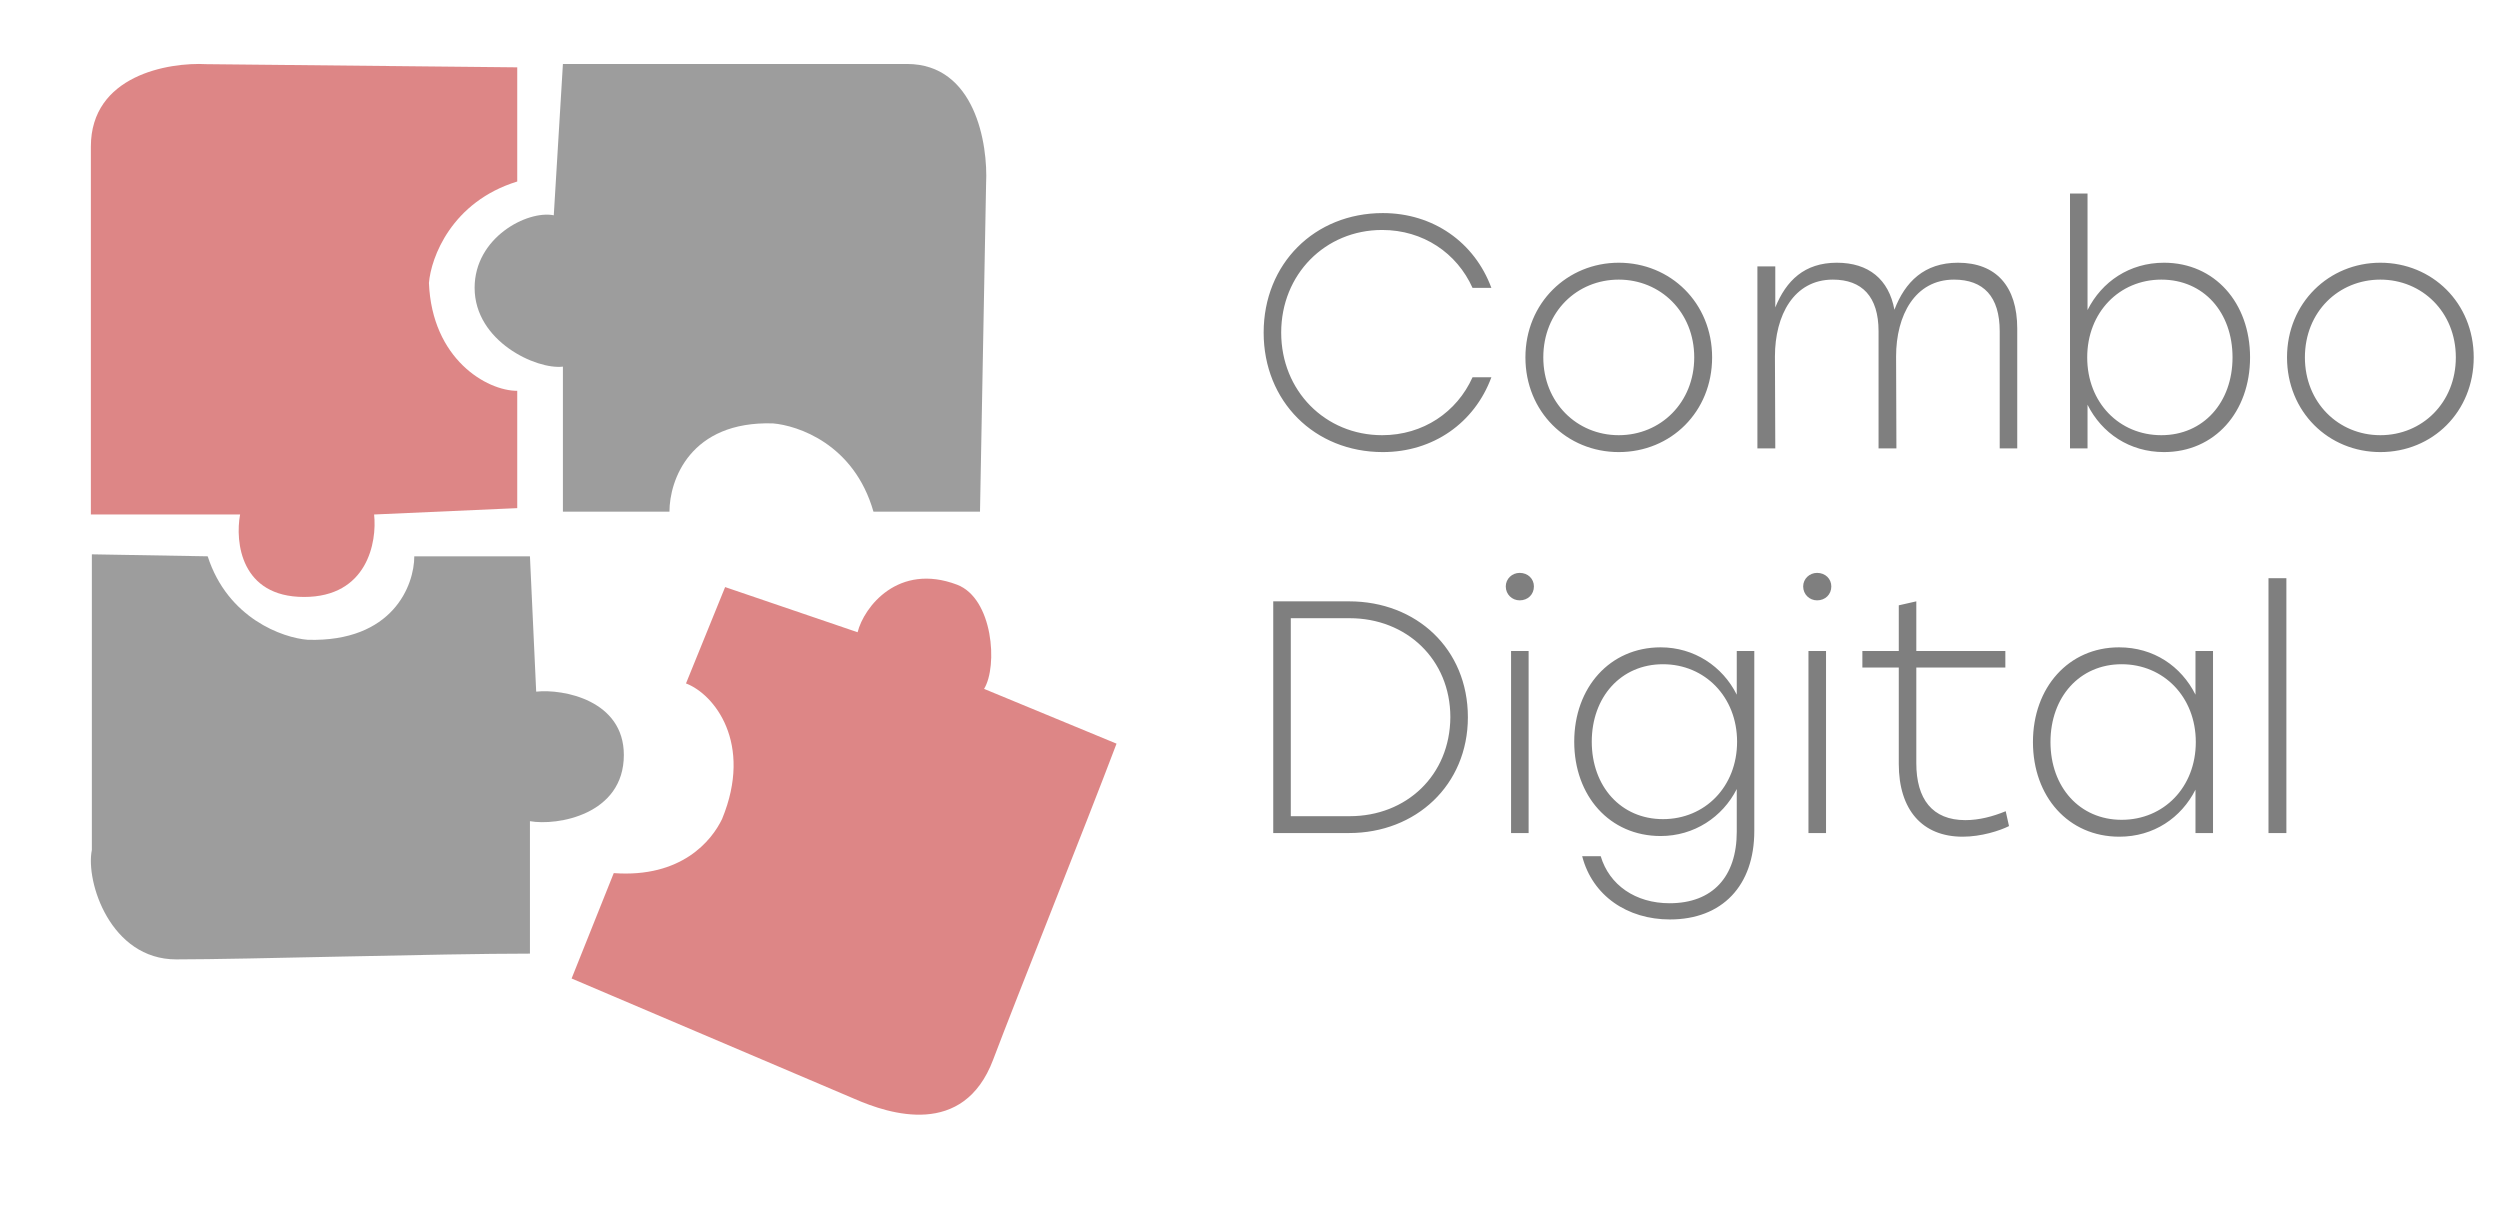 <?xml version="1.0" encoding="UTF-8"?> <svg xmlns="http://www.w3.org/2000/svg" width="78" height="38" viewBox="0 0 78 38" fill="none"><path d="M43.144 14.105C41.016 14.105 39.426 12.525 39.426 10.377C39.426 8.228 41.016 6.648 43.144 6.648C44.714 6.648 46.005 7.557 46.531 8.982H45.943C45.457 7.898 44.404 7.175 43.123 7.175C41.347 7.175 39.973 8.559 39.973 10.377C39.973 12.194 41.347 13.578 43.123 13.578C44.404 13.578 45.457 12.855 45.943 11.771H46.531C46.005 13.196 44.714 14.105 43.144 14.105ZM50.505 8.197C52.117 8.197 53.418 9.447 53.418 11.151C53.418 12.845 52.137 14.105 50.505 14.105C48.884 14.105 47.593 12.845 47.593 11.151C47.593 9.447 48.905 8.197 50.505 8.197ZM50.505 8.724C49.204 8.724 48.151 9.726 48.151 11.151C48.151 12.556 49.194 13.578 50.505 13.578C51.817 13.578 52.86 12.556 52.86 11.151C52.86 9.736 51.807 8.724 50.505 8.724ZM61.089 8.197C62.277 8.197 62.938 8.931 62.938 10.253V13.991H62.391V10.335C62.391 9.251 61.885 8.724 60.965 8.724C59.747 8.724 59.158 9.839 59.158 11.12L59.168 13.991H58.611V10.335C58.611 9.251 58.094 8.724 57.185 8.724C55.967 8.724 55.378 9.839 55.378 11.12L55.389 13.991H54.831V8.311H55.389V9.592C55.729 8.755 56.297 8.197 57.309 8.197C58.301 8.197 58.931 8.714 59.106 9.664C59.437 8.796 60.036 8.197 61.089 8.197ZM67.517 8.197C69.097 8.197 70.202 9.447 70.202 11.151C70.202 12.855 69.097 14.105 67.517 14.105C66.443 14.105 65.575 13.516 65.131 12.628V13.991H64.584V6.039H65.131V9.674C65.575 8.786 66.443 8.197 67.517 8.197ZM67.434 13.578C68.746 13.578 69.655 12.556 69.655 11.151C69.655 9.746 68.756 8.724 67.434 8.724C66.123 8.724 65.121 9.746 65.121 11.151C65.121 12.566 66.123 13.578 67.434 13.578ZM74.267 8.197C75.879 8.197 77.18 9.447 77.18 11.151C77.18 12.845 75.899 14.105 74.267 14.105C72.646 14.105 71.355 12.845 71.355 11.151C71.355 9.447 72.667 8.197 74.267 8.197ZM74.267 8.724C72.966 8.724 71.913 9.726 71.913 11.151C71.913 12.556 72.956 13.578 74.267 13.578C75.579 13.578 76.622 12.556 76.622 11.151C76.622 9.736 75.569 8.724 74.267 8.724ZM42.09 18.762C44.197 18.762 45.798 20.249 45.798 22.377C45.798 24.494 44.176 25.991 42.09 25.991H39.725V18.762H42.09ZM42.111 25.465C43.877 25.465 45.24 24.194 45.251 22.377C45.251 20.569 43.877 19.288 42.111 19.288H40.273V25.465H42.111ZM47.414 17.874C47.672 17.874 47.858 18.059 47.858 18.297C47.858 18.545 47.672 18.731 47.414 18.731C47.176 18.731 46.98 18.545 46.98 18.297C46.98 18.059 47.176 17.874 47.414 17.874ZM47.145 25.991V20.311H47.693V25.991H47.145ZM54.187 20.311H54.734V25.929C54.734 27.633 53.733 28.687 52.101 28.687C50.779 28.687 49.684 27.953 49.364 26.714H49.942C50.211 27.613 51.027 28.181 52.09 28.181C53.433 28.181 54.187 27.355 54.187 25.95V24.618C53.743 25.495 52.855 26.084 51.812 26.084C50.221 26.084 49.116 24.834 49.116 23.141C49.116 21.447 50.231 20.197 51.812 20.197C52.855 20.197 53.743 20.786 54.187 21.674V20.311ZM51.884 25.557C53.195 25.557 54.197 24.545 54.197 23.141C54.197 21.747 53.195 20.724 51.884 20.724C50.572 20.724 49.663 21.747 49.663 23.141C49.663 24.535 50.572 25.557 51.884 25.557ZM56.693 17.874C56.951 17.874 57.137 18.059 57.137 18.297C57.137 18.545 56.951 18.731 56.693 18.731C56.455 18.731 56.259 18.545 56.259 18.297C56.259 18.059 56.455 17.874 56.693 17.874ZM56.424 25.991V20.311H56.972V25.991H56.424ZM62.578 25.31L62.681 25.774C62.392 25.919 61.813 26.105 61.235 26.105C59.975 26.105 59.242 25.268 59.242 23.833V20.827H58.106V20.311H59.242V18.886L59.789 18.762V20.311H62.567V20.827H59.789V23.812C59.789 24.927 60.285 25.588 61.318 25.588C61.751 25.588 62.175 25.475 62.578 25.31ZM68.499 20.311H69.046V25.991H68.499V24.638C68.054 25.516 67.197 26.105 66.123 26.105C64.533 26.105 63.428 24.855 63.428 23.151C63.428 21.447 64.543 20.197 66.113 20.197C67.197 20.197 68.054 20.786 68.499 21.674V20.311ZM66.195 25.578C67.507 25.578 68.509 24.566 68.509 23.151C68.509 21.747 67.507 20.724 66.195 20.724C64.884 20.724 63.975 21.747 63.975 23.151C63.975 24.556 64.884 25.578 66.195 25.578ZM70.777 25.991V18.039H71.335V25.991H70.777Z" fill="black" fill-opacity="0.5"></path><path opacity="0.5" d="M7.491 16.052H2.835V4.575C2.835 2.358 5.242 1.936 6.446 2.002L16.138 2.101V5.663C14.086 6.296 13.446 8.038 13.383 8.829C13.478 11.204 15.188 12.194 16.138 12.194V15.854L11.672 16.052C11.767 16.91 11.463 18.625 9.487 18.625C7.51 18.625 7.333 16.91 7.491 16.052Z" fill="#BD0E0E"></path><path opacity="0.5" d="M30.703 21.493L34.836 23.202C33.862 25.779 31.728 31.096 30.985 33.065C30.062 35.507 27.755 34.765 26.663 34.286L17.834 30.529L19.149 27.241C21.259 27.395 22.206 26.231 22.53 25.55C23.503 23.186 22.282 21.655 21.403 21.323L22.624 18.317L26.757 19.726C26.957 18.931 28.029 17.551 29.857 18.241C30.985 18.667 31.137 20.787 30.703 21.493Z" fill="#BD0E0E"></path><path opacity="0.5" d="M17.278 6.717L17.563 1.996L28.297 1.996C30.424 1.996 30.83 4.488 30.766 5.734L30.576 15.964L27.252 15.964C26.644 13.839 24.877 13.275 24.117 13.21C21.533 13.131 20.887 14.981 20.887 15.964L17.563 15.964L17.563 11.439C16.739 11.538 14.808 10.652 14.808 8.98C14.808 7.406 16.454 6.553 17.278 6.717Z" fill="#3C3C3C"></path><path opacity="0.5" d="M16.534 25.621L16.534 29.753C13.669 29.753 7.684 29.933 5.497 29.933C3.445 29.933 2.664 27.508 2.866 26.519L2.866 17.295L6.48 17.357C7.105 19.297 8.824 19.902 9.605 19.962C12.262 20.034 12.926 18.255 12.926 17.357L16.534 17.357L16.729 21.579C17.576 21.489 19.464 21.848 19.464 23.555C19.464 25.424 17.381 25.771 16.534 25.621Z" fill="#3C3C3C"></path></svg> 